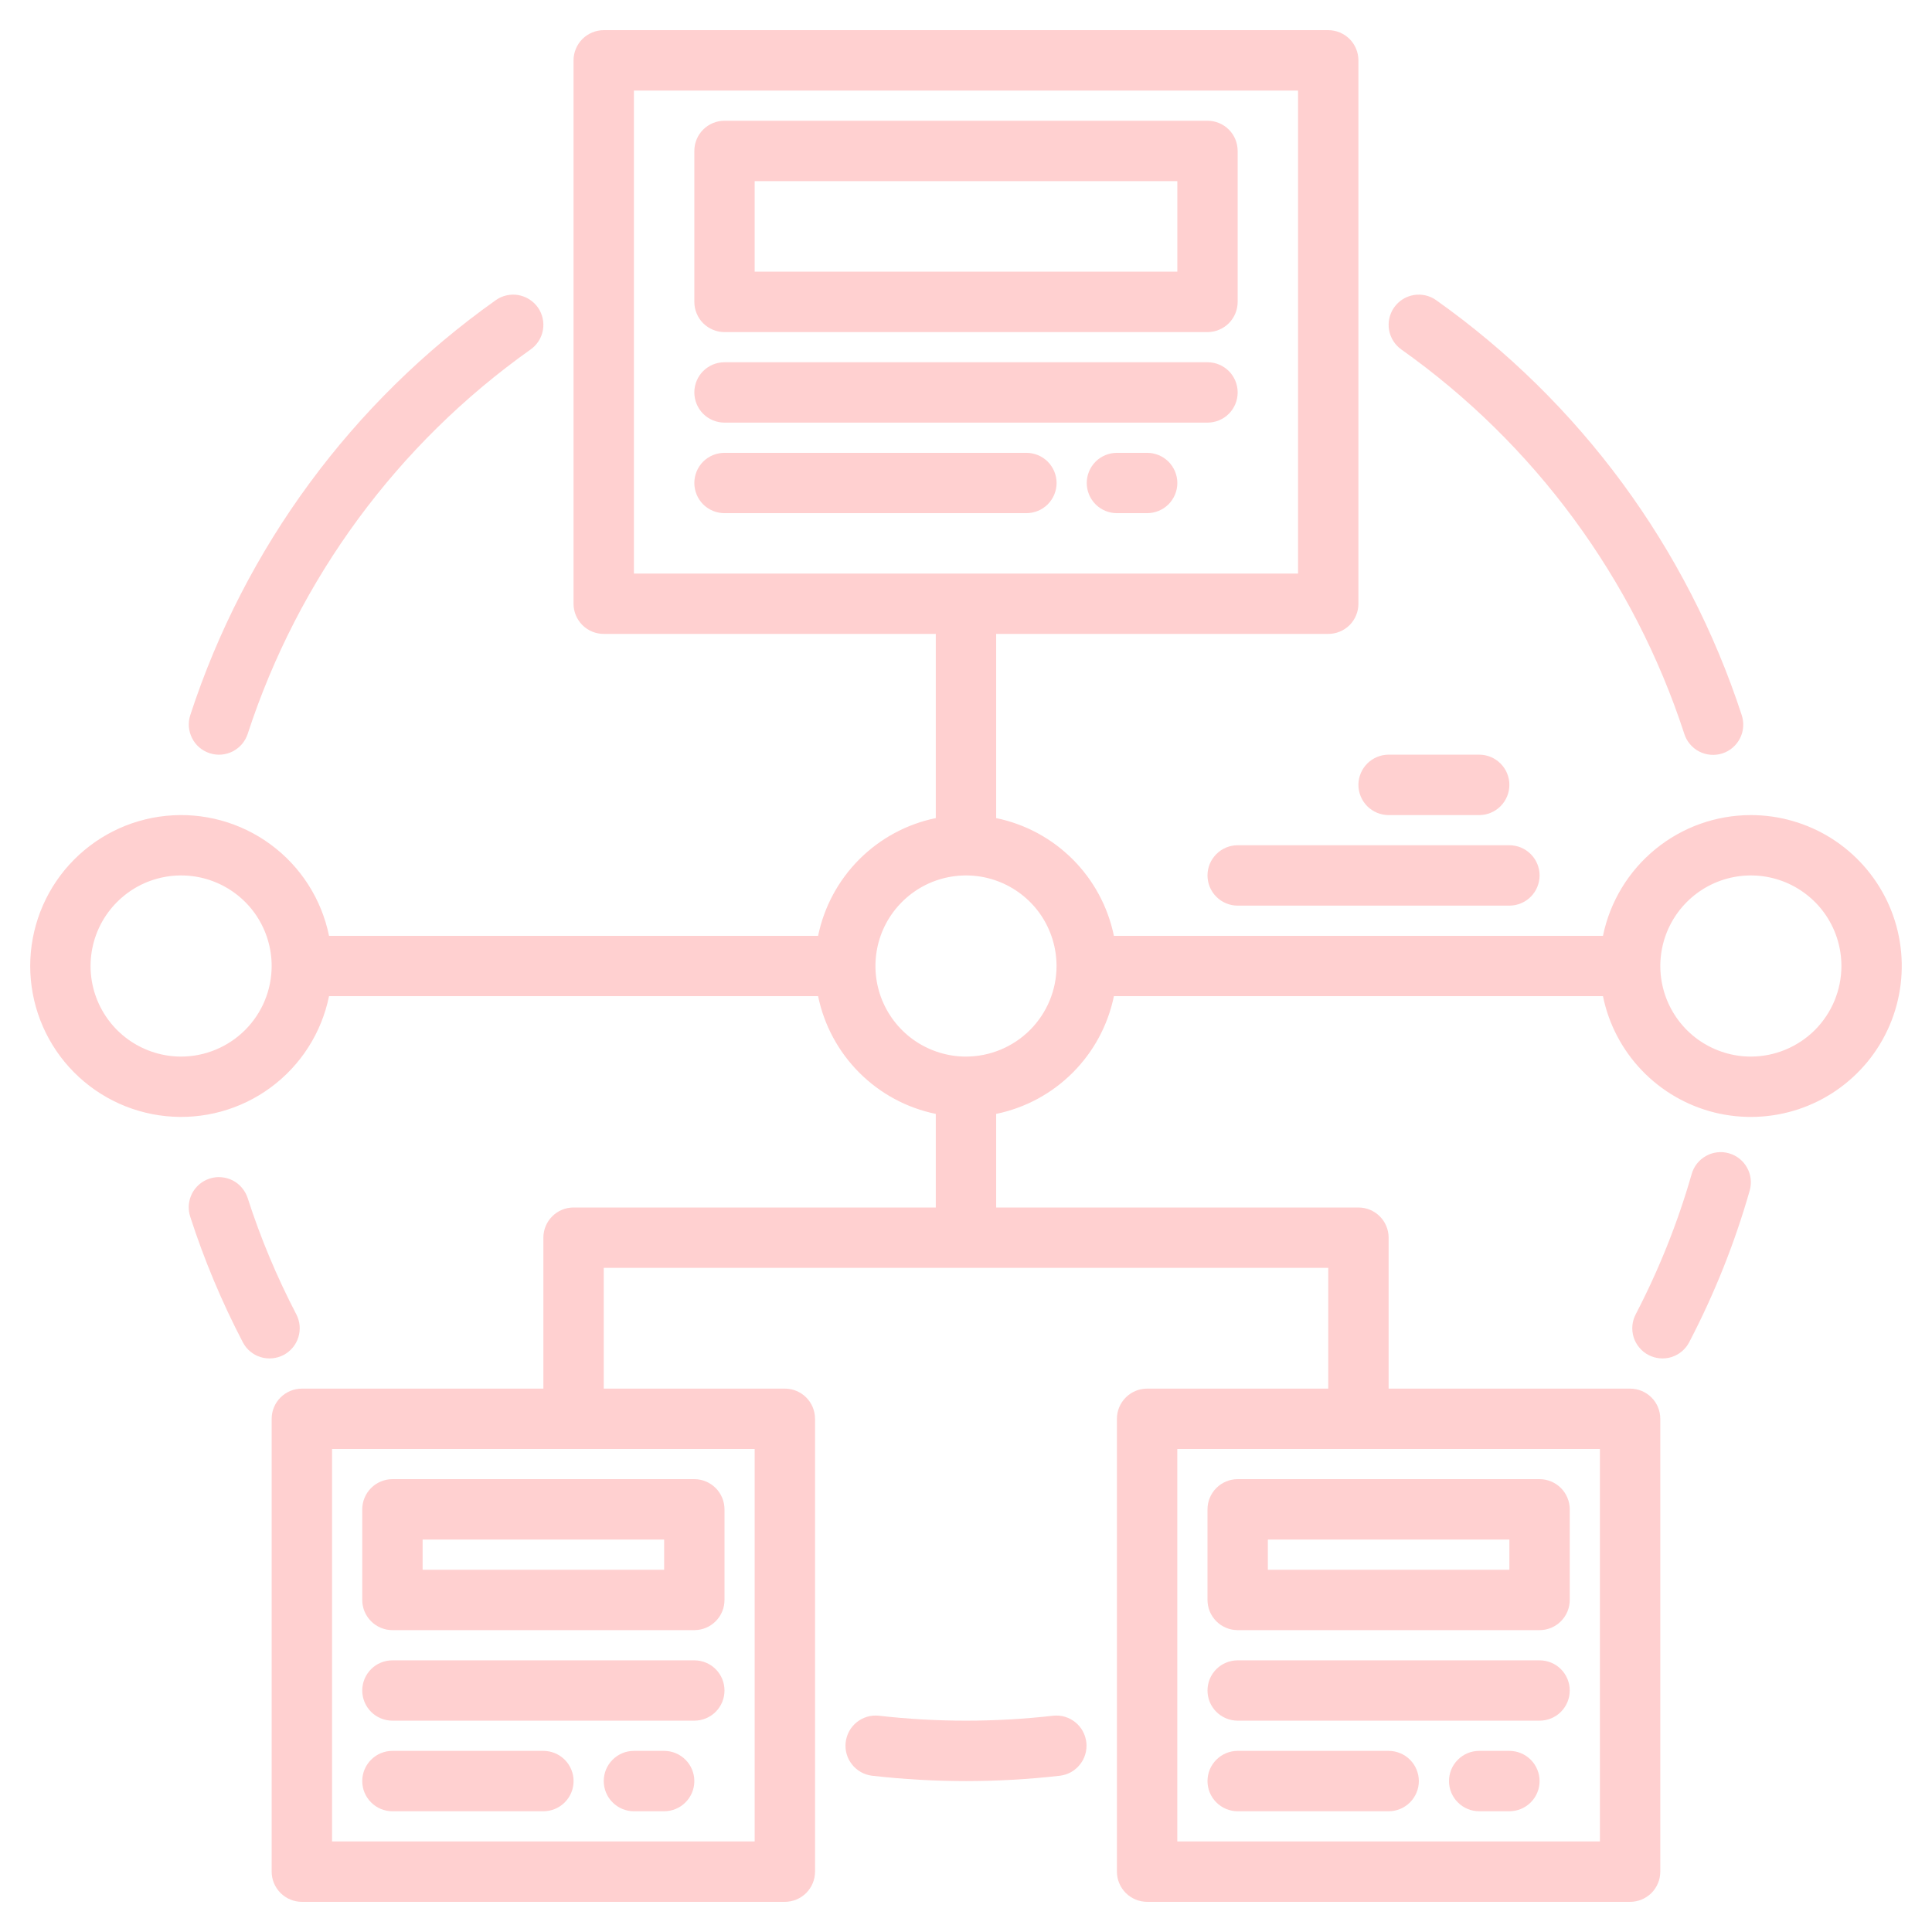 <svg width="36" height="36" viewBox="0 0 36 36" fill="none" xmlns="http://www.w3.org/2000/svg">
<g clip-path="url(#clip0_1_883)">
<path d="M32.625 15.188C31.977 15.188 31.349 15.412 30.847 15.822C30.345 16.232 29.999 16.803 29.869 17.438H20.756C20.645 16.898 20.378 16.402 19.988 16.012C19.598 15.622 19.102 15.355 18.562 15.244V11.812H24.75C24.899 11.812 25.042 11.753 25.148 11.648C25.253 11.542 25.312 11.399 25.312 11.25V1.125C25.312 0.976 25.253 0.833 25.148 0.727C25.042 0.622 24.899 0.562 24.75 0.562H11.25C11.101 0.562 10.958 0.622 10.852 0.727C10.747 0.833 10.687 0.976 10.687 1.125V11.25C10.687 11.399 10.747 11.542 10.852 11.648C10.958 11.753 11.101 11.812 11.25 11.812H17.437V15.244C16.897 15.355 16.402 15.622 16.012 16.012C15.622 16.402 15.355 16.898 15.244 17.438H6.131C5.992 16.755 5.604 16.148 5.042 15.735C4.481 15.322 3.786 15.132 3.093 15.202C2.399 15.272 1.757 15.597 1.289 16.114C0.822 16.631 0.563 17.303 0.563 18C0.563 18.697 0.822 19.369 1.289 19.886C1.757 20.403 2.399 20.728 3.093 20.798C3.786 20.868 4.481 20.678 5.042 20.265C5.604 19.852 5.992 19.245 6.131 18.562H15.244C15.355 19.102 15.622 19.598 16.012 19.988C16.402 20.378 16.897 20.645 17.437 20.756V22.5H10.687C10.538 22.5 10.395 22.559 10.29 22.665C10.184 22.77 10.125 22.913 10.125 23.062V25.875H5.625C5.476 25.875 5.333 25.934 5.227 26.04C5.122 26.145 5.062 26.288 5.062 26.438V34.875C5.062 35.024 5.122 35.167 5.227 35.273C5.333 35.378 5.476 35.438 5.625 35.438H14.625C14.774 35.438 14.917 35.378 15.023 35.273C15.128 35.167 15.187 35.024 15.187 34.875V26.438C15.187 26.288 15.128 26.145 15.023 26.04C14.917 25.934 14.774 25.875 14.625 25.875H11.25V23.625H24.75V25.875H21.375C21.226 25.875 21.083 25.934 20.977 26.04C20.872 26.145 20.812 26.288 20.812 26.438V34.875C20.812 35.024 20.872 35.167 20.977 35.273C21.083 35.378 21.226 35.438 21.375 35.438H30.375C30.524 35.438 30.667 35.378 30.773 35.273C30.878 35.167 30.937 35.024 30.937 34.875V26.438C30.937 26.288 30.878 26.145 30.773 26.04C30.667 25.934 30.524 25.875 30.375 25.875H25.875V23.062C25.875 22.913 25.816 22.77 25.71 22.665C25.605 22.559 25.462 22.5 25.312 22.5H18.562V20.756C19.102 20.645 19.598 20.378 19.988 19.988C20.378 19.598 20.645 19.102 20.756 18.562H29.869C29.975 19.084 30.227 19.564 30.596 19.948C30.965 20.332 31.434 20.603 31.951 20.731C32.468 20.858 33.01 20.836 33.515 20.668C34.02 20.499 34.466 20.191 34.803 19.779C35.139 19.367 35.352 18.868 35.416 18.339C35.48 17.811 35.394 17.276 35.166 16.795C34.937 16.314 34.578 15.908 34.128 15.623C33.678 15.339 33.157 15.188 32.625 15.188ZM3.375 19.688C3.041 19.688 2.715 19.588 2.437 19.403C2.16 19.218 1.944 18.954 1.816 18.646C1.688 18.337 1.655 17.998 1.72 17.671C1.785 17.343 1.946 17.043 2.182 16.807C2.418 16.571 2.718 16.41 3.046 16.345C3.373 16.28 3.712 16.313 4.021 16.441C4.329 16.569 4.593 16.785 4.778 17.062C4.963 17.34 5.062 17.666 5.062 18C5.062 18.447 4.884 18.876 4.567 19.193C4.251 19.509 3.822 19.687 3.375 19.688ZM14.062 27V34.312H6.187V27H14.062ZM29.812 27V34.312H21.937V27H29.812ZM11.812 10.688V1.688H24.187V10.688H11.812ZM18 19.688C17.666 19.688 17.34 19.588 17.062 19.403C16.785 19.218 16.569 18.954 16.441 18.646C16.313 18.337 16.28 17.998 16.345 17.671C16.41 17.343 16.571 17.043 16.807 16.807C17.043 16.571 17.343 16.41 17.671 16.345C17.998 16.28 18.337 16.313 18.646 16.441C18.954 16.569 19.218 16.785 19.403 17.062C19.588 17.34 19.687 17.666 19.687 18C19.687 18.447 19.509 18.876 19.192 19.193C18.876 19.509 18.447 19.687 18 19.688ZM32.625 19.688C32.291 19.688 31.965 19.588 31.687 19.403C31.41 19.218 31.194 18.954 31.066 18.646C30.938 18.337 30.905 17.998 30.97 17.671C31.035 17.343 31.196 17.043 31.432 16.807C31.668 16.571 31.968 16.41 32.296 16.345C32.623 16.28 32.962 16.313 33.271 16.441C33.579 16.569 33.843 16.785 34.028 17.062C34.213 17.34 34.312 17.666 34.312 18C34.312 18.447 34.134 18.876 33.818 19.193C33.501 19.509 33.072 19.687 32.625 19.688Z" fill="#FFD0D0"/>
<path d="M13.5 7.875H22.5C22.649 7.875 22.792 7.816 22.898 7.71C23.003 7.605 23.062 7.462 23.062 7.312C23.062 7.163 23.003 7.02 22.898 6.915C22.792 6.809 22.649 6.75 22.5 6.75H13.5C13.351 6.75 13.208 6.809 13.102 6.915C12.997 7.02 12.938 7.163 12.938 7.312C12.938 7.462 12.997 7.605 13.102 7.71C13.208 7.816 13.351 7.875 13.5 7.875Z" fill="#FFD0D0"/>
<path d="M19.688 9C19.688 8.851 19.628 8.708 19.523 8.602C19.417 8.497 19.274 8.438 19.125 8.438H13.5C13.351 8.438 13.208 8.497 13.102 8.602C12.997 8.708 12.938 8.851 12.938 9C12.938 9.149 12.997 9.292 13.102 9.398C13.208 9.503 13.351 9.562 13.5 9.562H19.125C19.274 9.562 19.417 9.503 19.523 9.398C19.628 9.292 19.688 9.149 19.688 9Z" fill="#FFD0D0"/>
<path d="M21.375 8.438H20.812C20.663 8.438 20.52 8.497 20.415 8.602C20.309 8.708 20.25 8.851 20.25 9C20.25 9.149 20.309 9.292 20.415 9.398C20.52 9.503 20.663 9.562 20.812 9.562H21.375C21.524 9.562 21.667 9.503 21.773 9.398C21.878 9.292 21.938 9.149 21.938 9C21.938 8.851 21.878 8.708 21.773 8.602C21.667 8.497 21.524 8.438 21.375 8.438Z" fill="#FFD0D0"/>
<path d="M13.5 6.188H22.5C22.649 6.188 22.792 6.128 22.898 6.023C23.003 5.917 23.062 5.774 23.062 5.625V2.812C23.062 2.663 23.003 2.52 22.898 2.415C22.792 2.309 22.649 2.25 22.5 2.25H13.5C13.351 2.25 13.208 2.309 13.102 2.415C12.997 2.52 12.938 2.663 12.938 2.812V5.625C12.938 5.774 12.997 5.917 13.102 6.023C13.208 6.128 13.351 6.188 13.5 6.188ZM14.062 3.375H21.938V5.062H14.062V3.375Z" fill="#FFD0D0"/>
<path d="M28.688 30.938H23.062C22.913 30.938 22.77 30.997 22.665 31.102C22.559 31.208 22.5 31.351 22.5 31.5C22.5 31.649 22.559 31.792 22.665 31.898C22.77 32.003 22.913 32.062 23.062 32.062H28.688C28.837 32.062 28.98 32.003 29.085 31.898C29.191 31.792 29.25 31.649 29.25 31.5C29.25 31.351 29.191 31.208 29.085 31.102C28.98 30.997 28.837 30.938 28.688 30.938Z" fill="#FFD0D0"/>
<path d="M25.875 32.625H23.062C22.913 32.625 22.77 32.684 22.665 32.79C22.559 32.895 22.5 33.038 22.5 33.188C22.5 33.337 22.559 33.48 22.665 33.585C22.77 33.691 22.913 33.75 23.062 33.75H25.875C26.024 33.75 26.167 33.691 26.273 33.585C26.378 33.48 26.438 33.337 26.438 33.188C26.438 33.038 26.378 32.895 26.273 32.79C26.167 32.684 26.024 32.625 25.875 32.625Z" fill="#FFD0D0"/>
<path d="M28.125 32.625H27.562C27.413 32.625 27.27 32.684 27.165 32.79C27.059 32.895 27 33.038 27 33.188C27 33.337 27.059 33.48 27.165 33.585C27.27 33.691 27.413 33.75 27.562 33.75H28.125C28.274 33.75 28.417 33.691 28.523 33.585C28.628 33.48 28.688 33.337 28.688 33.188C28.688 33.038 28.628 32.895 28.523 32.79C28.417 32.684 28.274 32.625 28.125 32.625Z" fill="#FFD0D0"/>
<path d="M22.5 28.125V29.812C22.5 29.962 22.559 30.105 22.665 30.21C22.77 30.316 22.913 30.375 23.062 30.375H28.688C28.837 30.375 28.98 30.316 29.085 30.21C29.191 30.105 29.25 29.962 29.25 29.812V28.125C29.25 27.976 29.191 27.833 29.085 27.727C28.98 27.622 28.837 27.562 28.688 27.562H23.062C22.913 27.562 22.77 27.622 22.665 27.727C22.559 27.833 22.5 27.976 22.5 28.125ZM23.625 28.688H28.125V29.25H23.625V28.688Z" fill="#FFD0D0"/>
<path d="M12.938 30.938H7.312C7.163 30.938 7.02 30.997 6.915 31.102C6.809 31.208 6.75 31.351 6.75 31.5C6.75 31.649 6.809 31.792 6.915 31.898C7.02 32.003 7.163 32.062 7.312 32.062H12.938C13.087 32.062 13.23 32.003 13.335 31.898C13.441 31.792 13.5 31.649 13.5 31.5C13.5 31.351 13.441 31.208 13.335 31.102C13.23 30.997 13.087 30.938 12.938 30.938Z" fill="#FFD0D0"/>
<path d="M10.125 32.625H7.312C7.163 32.625 7.02 32.684 6.915 32.79C6.809 32.895 6.75 33.038 6.75 33.188C6.75 33.337 6.809 33.48 6.915 33.585C7.02 33.691 7.163 33.75 7.312 33.75H10.125C10.274 33.75 10.417 33.691 10.523 33.585C10.628 33.48 10.688 33.337 10.688 33.188C10.688 33.038 10.628 32.895 10.523 32.79C10.417 32.684 10.274 32.625 10.125 32.625Z" fill="#FFD0D0"/>
<path d="M12.375 32.625H11.812C11.663 32.625 11.52 32.684 11.415 32.79C11.309 32.895 11.25 33.038 11.25 33.188C11.25 33.337 11.309 33.48 11.415 33.585C11.52 33.691 11.663 33.75 11.812 33.75H12.375C12.524 33.75 12.667 33.691 12.773 33.585C12.878 33.48 12.938 33.337 12.938 33.188C12.938 33.038 12.878 32.895 12.773 32.79C12.667 32.684 12.524 32.625 12.375 32.625Z" fill="#FFD0D0"/>
<path d="M6.75 28.125V29.812C6.75 29.962 6.809 30.105 6.915 30.21C7.02 30.316 7.163 30.375 7.312 30.375H12.938C13.087 30.375 13.23 30.316 13.335 30.21C13.441 30.105 13.5 29.962 13.5 29.812V28.125C13.5 27.976 13.441 27.833 13.335 27.727C13.23 27.622 13.087 27.562 12.938 27.562H7.312C7.163 27.562 7.02 27.622 6.915 27.727C6.809 27.833 6.75 27.976 6.75 28.125ZM7.875 28.688H12.375V29.25H7.875V28.688Z" fill="#FFD0D0"/>
<path d="M3.907 14.035C3.978 14.058 4.052 14.067 4.125 14.061C4.199 14.055 4.271 14.034 4.337 14.001C4.402 13.967 4.461 13.921 4.509 13.865C4.557 13.808 4.593 13.743 4.616 13.673C5.559 10.782 7.407 8.271 9.887 6.512C10.009 6.426 10.092 6.295 10.117 6.148C10.142 6.001 10.108 5.85 10.022 5.728C9.935 5.606 9.804 5.524 9.657 5.498C9.51 5.473 9.359 5.507 9.237 5.594C6.559 7.494 4.563 10.205 3.545 13.327C3.499 13.469 3.512 13.623 3.58 13.756C3.647 13.889 3.765 13.989 3.907 14.035Z" fill="#FFD0D0"/>
<path d="M5.521 24.49C5.159 23.795 4.856 23.072 4.616 22.327C4.593 22.256 4.557 22.191 4.509 22.134C4.462 22.077 4.403 22.03 4.337 21.996C4.271 21.962 4.199 21.942 4.125 21.936C4.051 21.929 3.977 21.938 3.906 21.961C3.836 21.984 3.77 22.02 3.714 22.068C3.657 22.117 3.611 22.175 3.577 22.242C3.544 22.308 3.524 22.38 3.518 22.454C3.513 22.528 3.522 22.602 3.545 22.673C3.805 23.478 4.133 24.26 4.524 25.01C4.558 25.076 4.604 25.134 4.661 25.181C4.718 25.229 4.783 25.265 4.854 25.287C4.924 25.309 4.998 25.317 5.072 25.31C5.145 25.304 5.217 25.283 5.283 25.249C5.348 25.215 5.406 25.168 5.454 25.111C5.501 25.055 5.537 24.989 5.559 24.919C5.581 24.848 5.589 24.774 5.583 24.701C5.576 24.627 5.555 24.555 5.521 24.49Z" fill="#FFD0D0"/>
<path d="M19.623 31.97C18.544 32.093 17.455 32.093 16.377 31.97C16.229 31.954 16.081 31.997 15.965 32.09C15.849 32.183 15.775 32.318 15.758 32.465C15.741 32.613 15.783 32.761 15.875 32.877C15.967 32.994 16.101 33.07 16.248 33.088C17.412 33.221 18.588 33.221 19.752 33.088C19.899 33.07 20.033 32.994 20.125 32.877C20.217 32.761 20.259 32.613 20.242 32.465C20.225 32.318 20.151 32.183 20.035 32.09C19.919 31.997 19.771 31.954 19.623 31.97Z" fill="#FFD0D0"/>
<path d="M32.217 21.49C32.146 21.47 32.072 21.463 31.998 21.472C31.925 21.48 31.854 21.503 31.79 21.539C31.725 21.575 31.668 21.623 31.622 21.681C31.576 21.739 31.542 21.805 31.522 21.876C31.263 22.78 30.913 23.656 30.479 24.49C30.445 24.555 30.424 24.627 30.417 24.701C30.411 24.774 30.419 24.848 30.441 24.919C30.463 24.989 30.499 25.055 30.547 25.111C30.594 25.168 30.652 25.215 30.718 25.249C30.783 25.283 30.855 25.304 30.928 25.31C31.002 25.317 31.076 25.309 31.146 25.287C31.217 25.264 31.282 25.229 31.339 25.181C31.395 25.134 31.442 25.076 31.476 25.01C31.946 24.109 32.324 23.162 32.603 22.185C32.644 22.042 32.627 21.888 32.554 21.758C32.482 21.627 32.361 21.531 32.217 21.49Z" fill="#FFD0D0"/>
<path d="M26.112 6.512C28.593 8.271 30.441 10.782 31.384 13.673C31.406 13.744 31.442 13.809 31.49 13.866C31.538 13.923 31.597 13.97 31.663 14.004C31.729 14.038 31.801 14.058 31.875 14.064C31.948 14.07 32.023 14.062 32.093 14.039C32.164 14.016 32.23 13.98 32.286 13.931C32.342 13.883 32.389 13.824 32.422 13.758C32.456 13.692 32.476 13.62 32.481 13.546C32.487 13.472 32.478 13.398 32.455 13.327C31.436 10.205 29.44 7.494 26.762 5.594C26.702 5.551 26.634 5.521 26.562 5.504C26.49 5.488 26.415 5.486 26.342 5.498C26.195 5.523 26.064 5.606 25.978 5.728C25.892 5.85 25.858 6.001 25.883 6.148C25.908 6.295 25.991 6.426 26.112 6.512Z" fill="#FFD0D0"/>
<path d="M23.062 15.75C22.913 15.75 22.77 15.809 22.665 15.915C22.559 16.02 22.5 16.163 22.5 16.312C22.5 16.462 22.559 16.605 22.665 16.71C22.77 16.816 22.913 16.875 23.062 16.875H28.125C28.274 16.875 28.417 16.816 28.523 16.71C28.628 16.605 28.688 16.462 28.688 16.312C28.688 16.163 28.628 16.02 28.523 15.915C28.417 15.809 28.274 15.75 28.125 15.75H23.062Z" fill="#FFD0D0"/>
<path d="M25.875 15.188H27.562C27.712 15.188 27.855 15.128 27.96 15.023C28.066 14.917 28.125 14.774 28.125 14.625C28.125 14.476 28.066 14.333 27.96 14.227C27.855 14.122 27.712 14.062 27.562 14.062H25.875C25.726 14.062 25.583 14.122 25.477 14.227C25.372 14.333 25.312 14.476 25.312 14.625C25.312 14.774 25.372 14.917 25.477 15.023C25.583 15.128 25.726 15.188 25.875 15.188Z" fill="#FFD0D0"/>
</g>
<defs>
<clipPath id="clip0_1_883">
<rect width="36" height="36" fill="white"/>
</clipPath>
</defs>
</svg>
